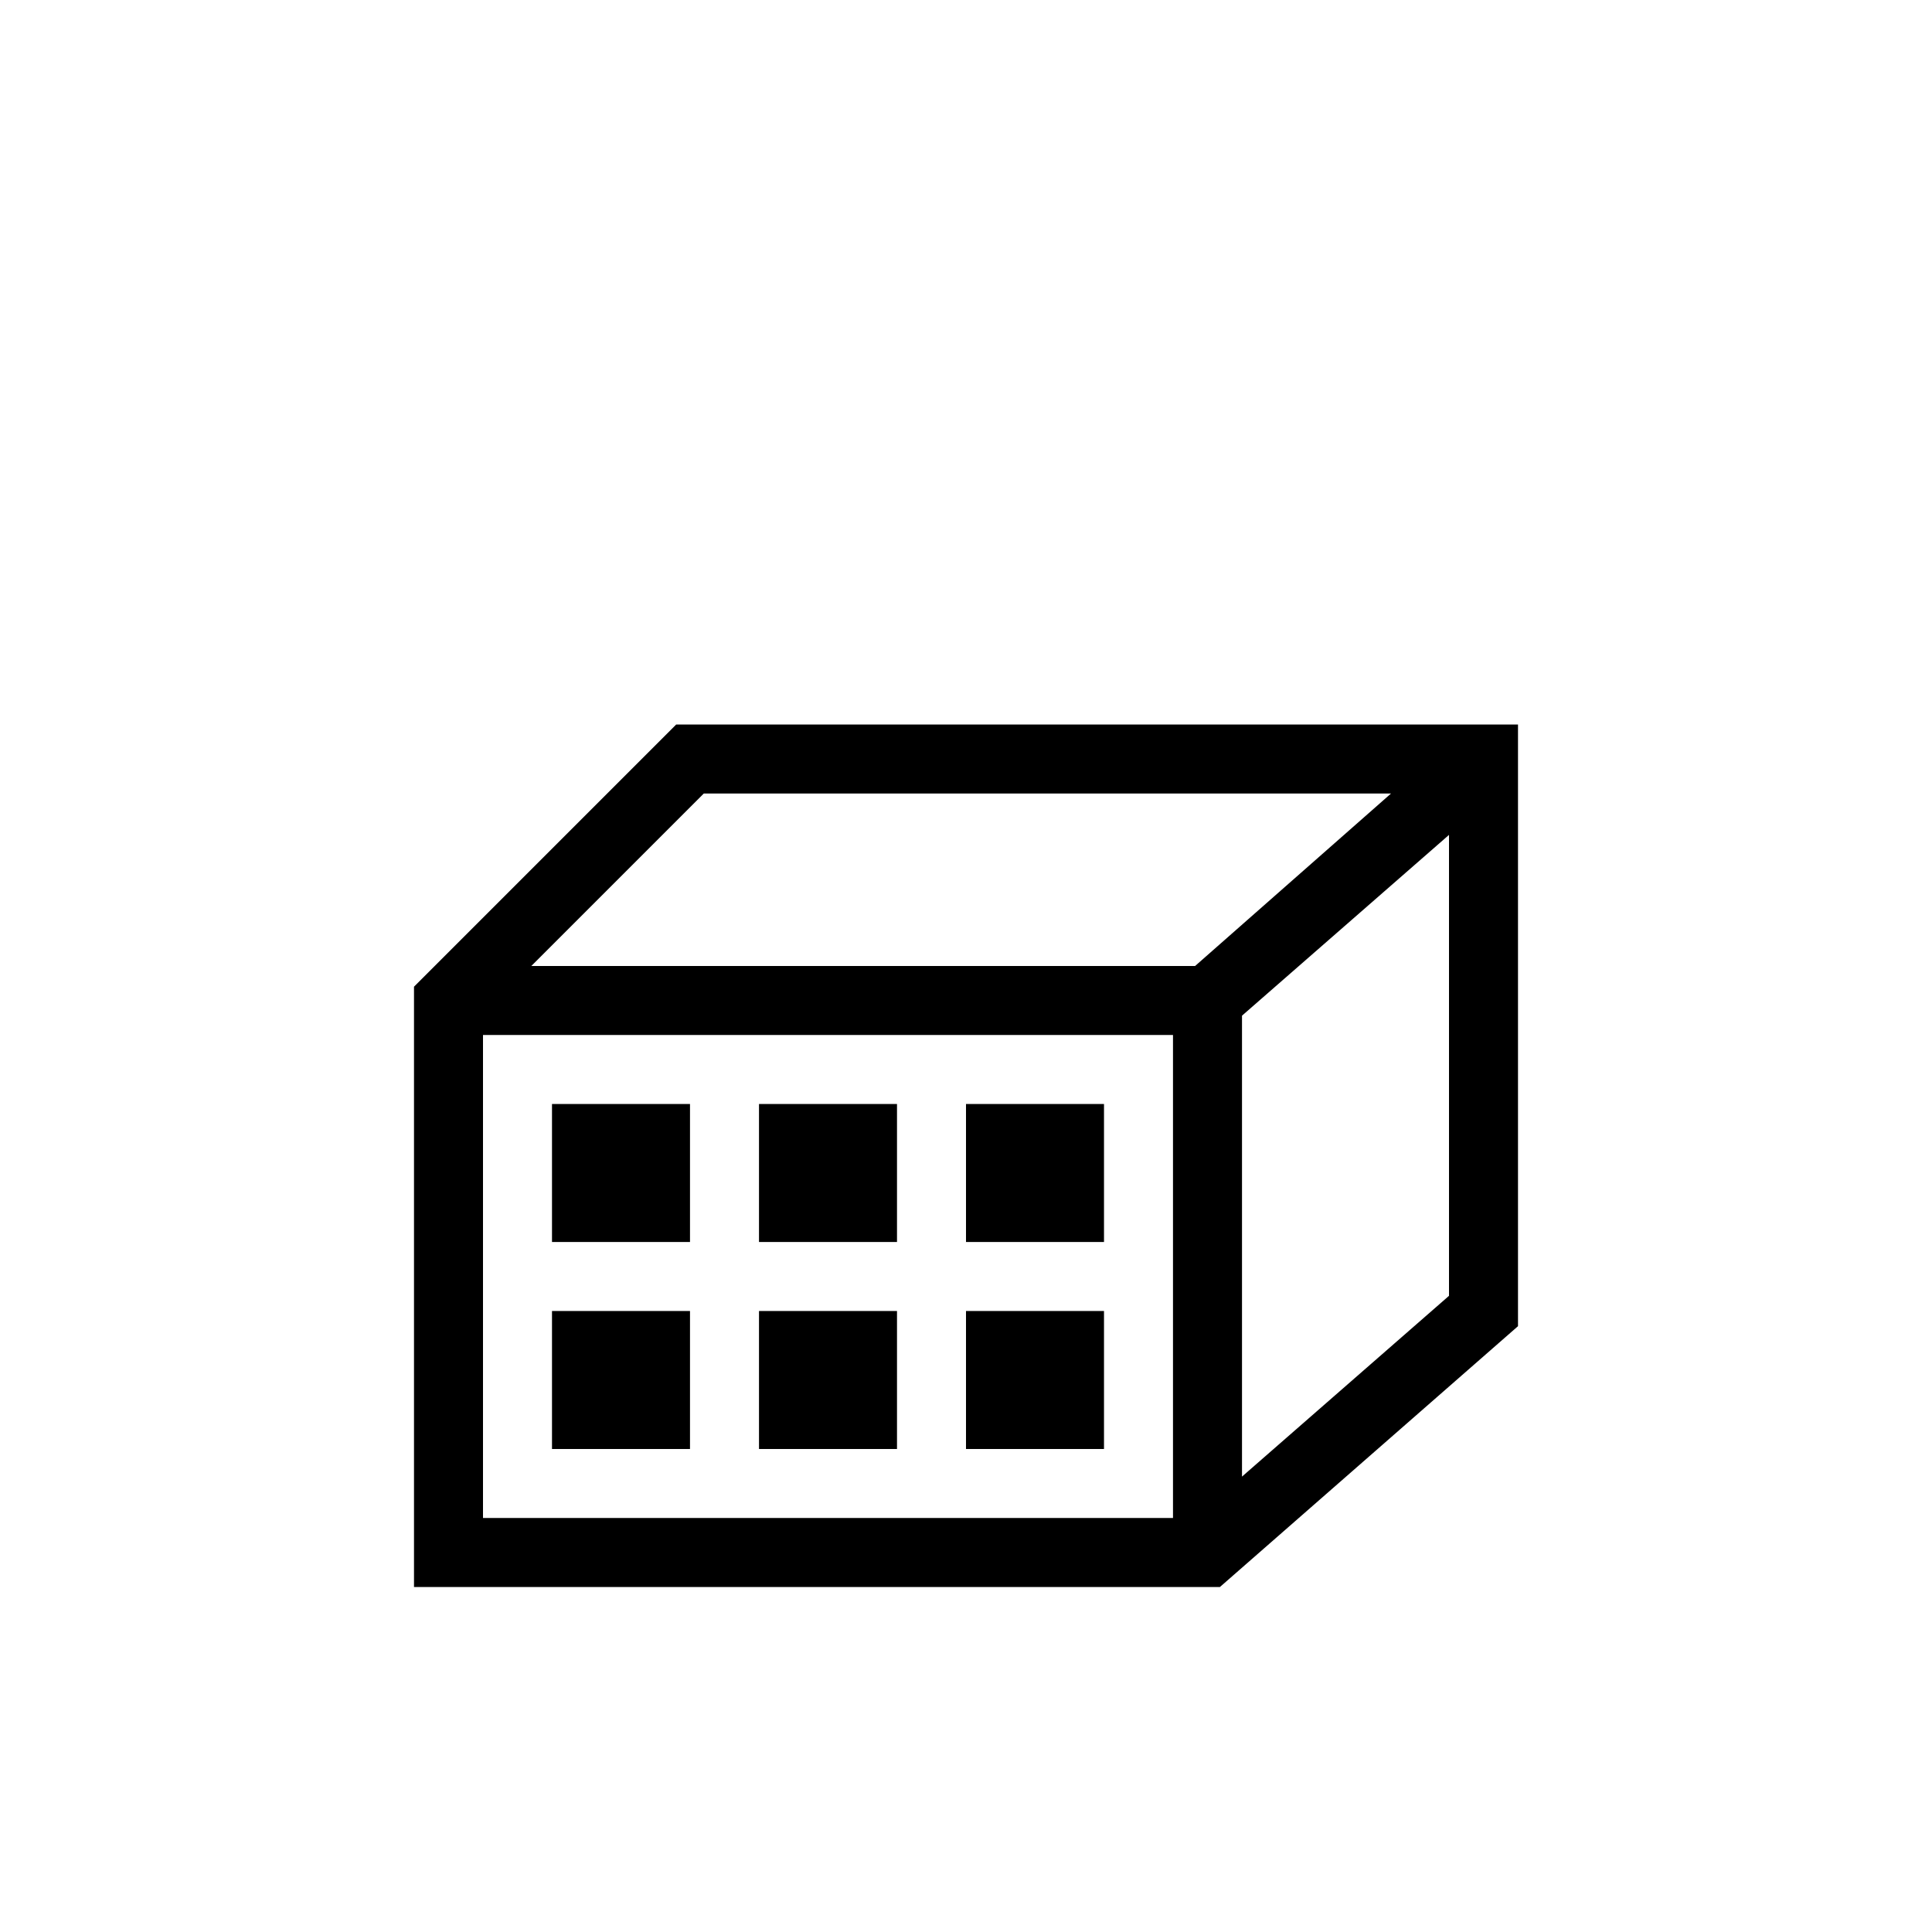<svg xmlns="http://www.w3.org/2000/svg" xmlns:xlink="http://www.w3.org/1999/xlink" version="1.1" x="0px" y="0px" viewBox="-20 -20 140 140" xml:space="preserve" data-icon="true" fill="#000000"><rect x="20" y="75" width="10" height="10"></rect><rect x="35" y="75" width="10" height="10"></rect><rect x="35" y="60" width="10" height="10"></rect><rect x="20" y="60" width="10" height="10"></rect><rect x="50" y="75" width="10" height="10"></rect><rect x="50" y="60" width="10" height="10"></rect><path d="M90,76.1V32.5H29l-19,19V95h58.4L90,76.1z M85,73.9L70,87V53.6l15-13.1V73.9z M65,90H15V55h50V90z M18.5,50L31,37.5h49.8  L66.6,50H18.5z"></path></svg>